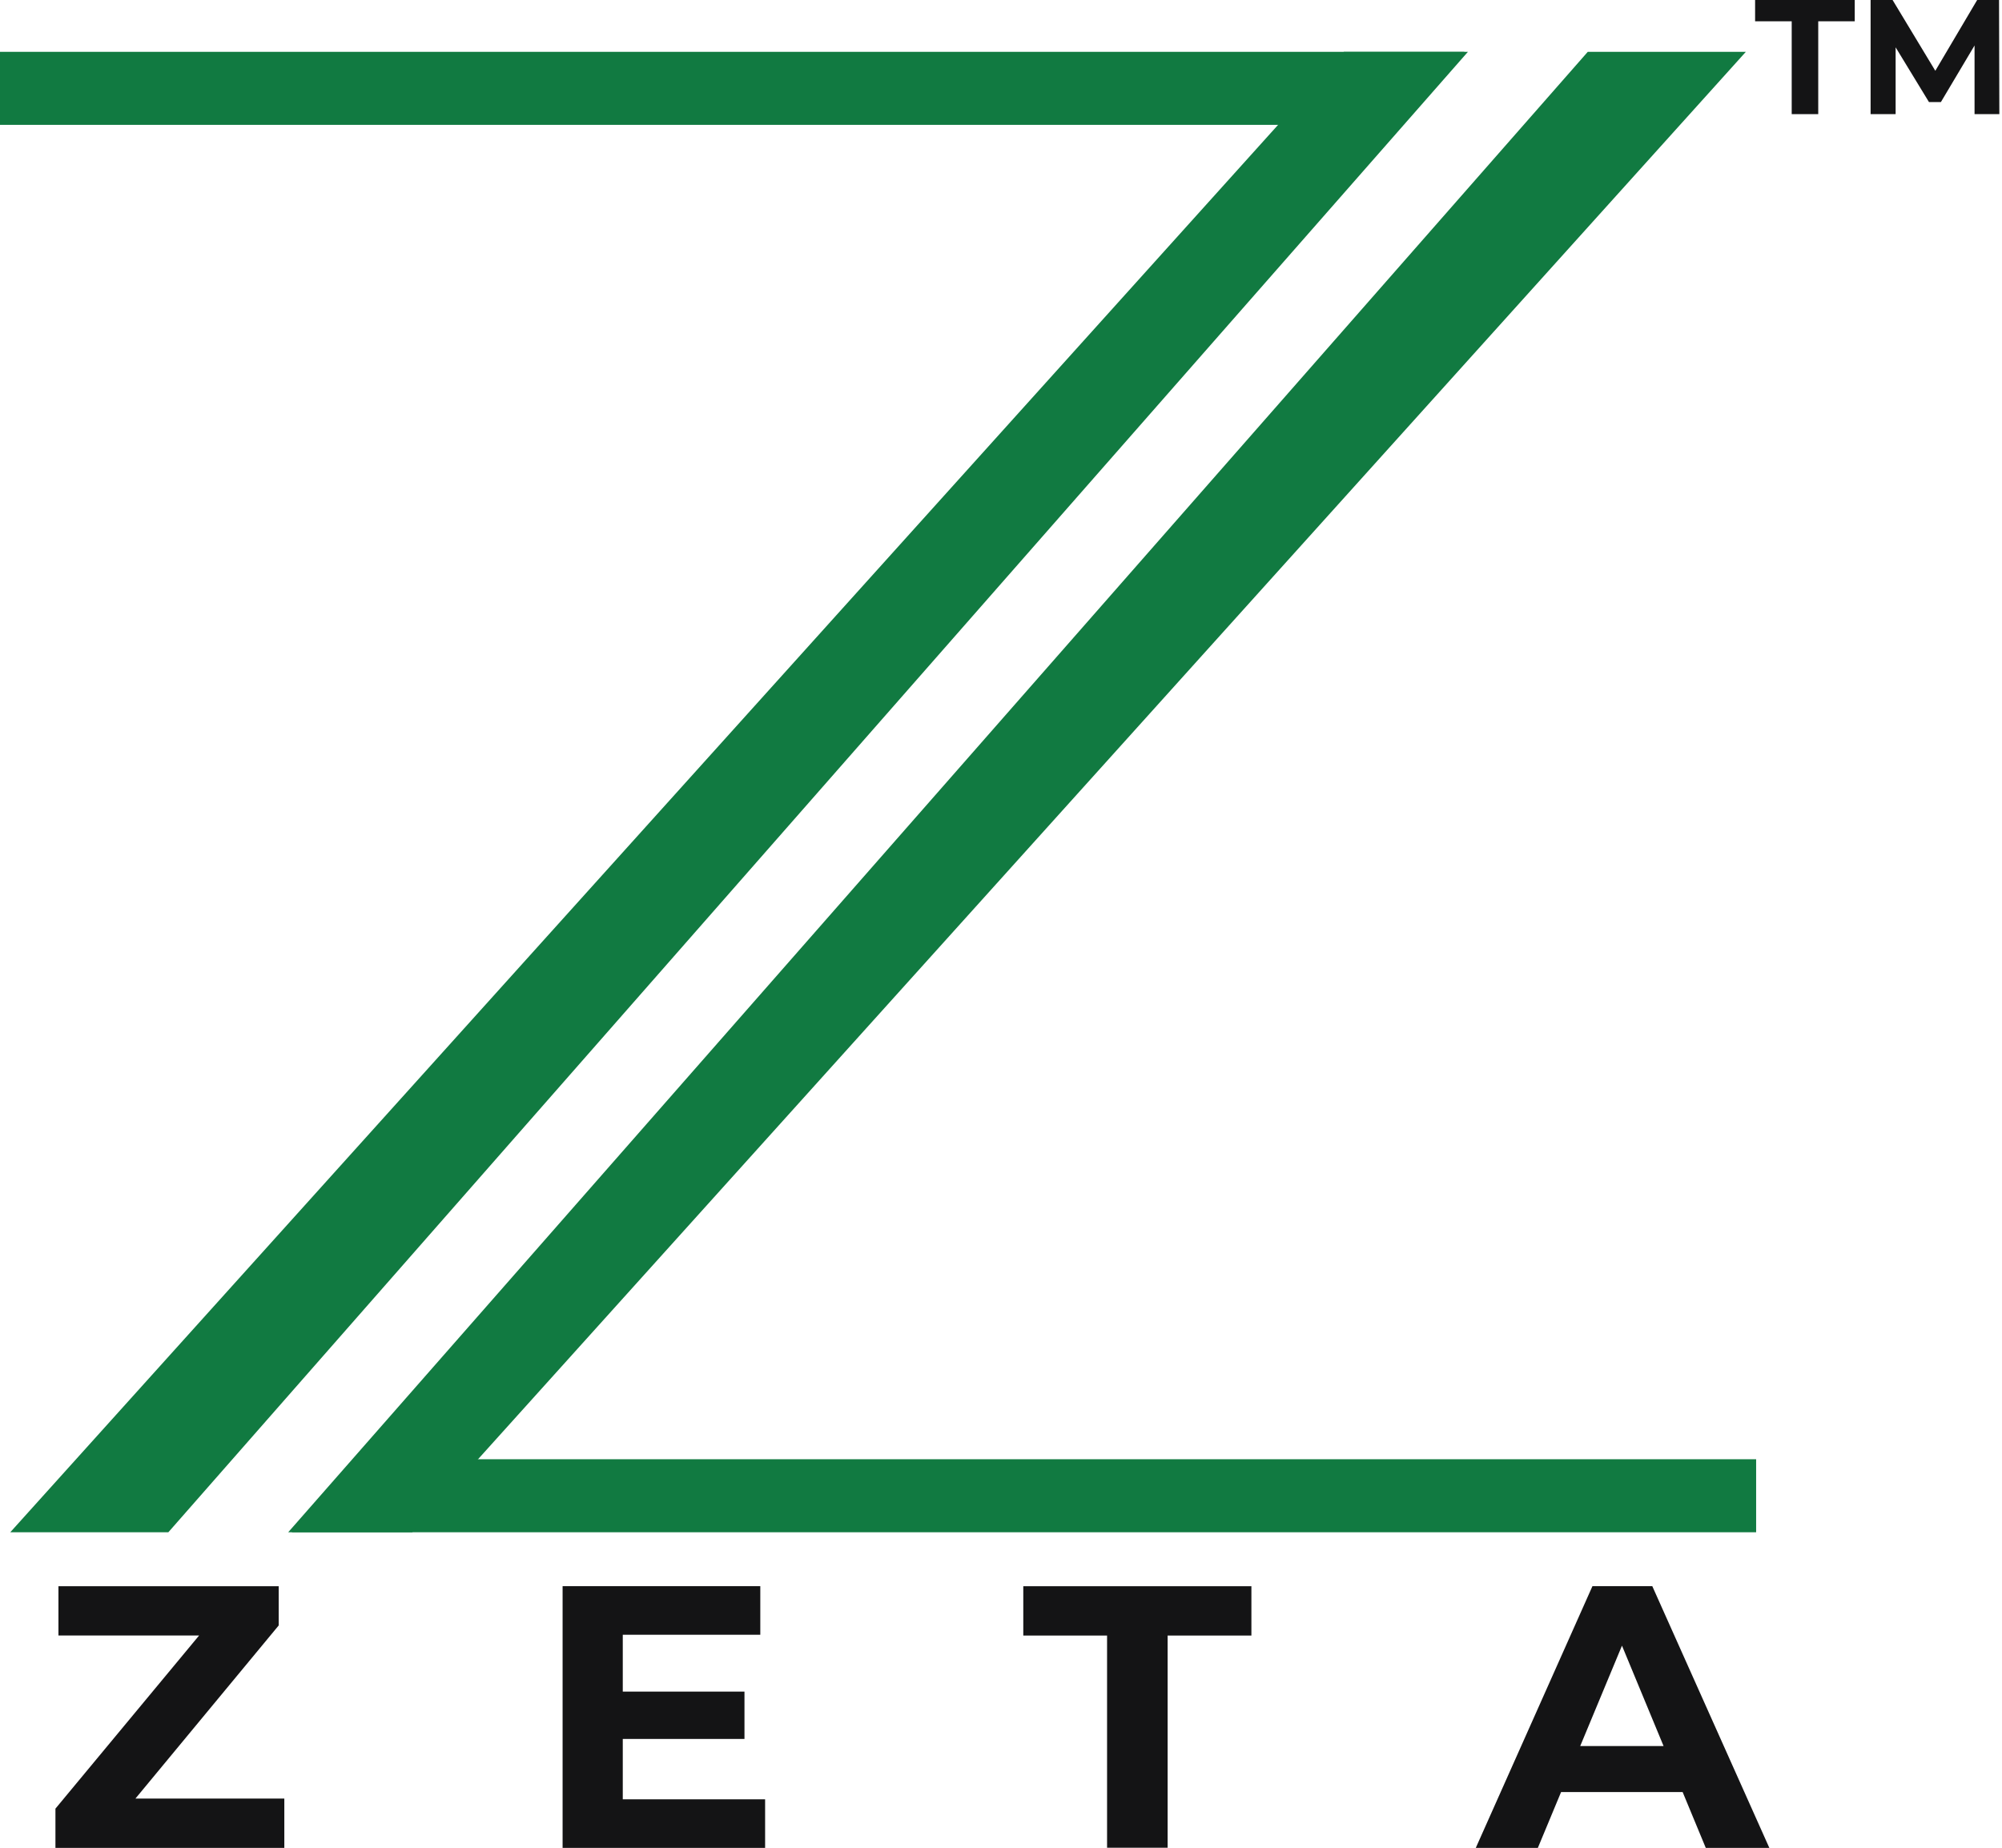 <svg xmlns="http://www.w3.org/2000/svg" width="52" height="48" viewBox="0 0 52 48" fill="none"><g clip-path="url(#clip0_188_589)"><path d="M36.361 3.243H0V1.346H38.036L36.361 3.243Z" fill="#117A41"></path><path d="M4.373 39.804L38.128 1.346H34.906L0.267 39.804H4.373Z" fill="#117A41"></path><path d="M9.253 37.907H45.614V39.804H7.578L9.253 37.907Z" fill="#117A41"></path><path d="M41.241 1.346L7.486 39.804H10.708L45.347 1.346H41.241Z" fill="#117A41"></path><path d="M46.538 2.965V0.553H45.587V-0.005H48.175V0.553H47.227V2.965H46.538Z" fill="#141415"></path><path d="M48.587 2.965V-0.005H49.155L50.42 2.091H50.119L51.358 -0.005H51.923L51.931 2.965H51.287V0.983H51.405L50.413 2.651H50.103L49.087 0.983H49.237V2.965H48.587Z" fill="#141415"></path><path d="M1.44 48.004V46.984L5.646 41.914L5.84 42.486H1.518V41.206H7.239V42.225L3.043 47.296L2.849 46.722H7.385V48.004H1.44Z" fill="#141415"></path><path d="M16.176 46.742H19.873V48.004H14.613V41.205H19.748V42.467H16.176V46.742ZM16.064 43.944H19.337V45.173H16.059L16.064 43.944Z" fill="#141415"></path><path d="M28.755 48.004V42.487H26.579V41.206H32.504V42.487H30.328V48.004H28.755Z" fill="#141415"></path><path d="M38.332 48.004L41.362 41.205H42.917L45.957 48.004H44.306L41.819 42.001H42.441L39.944 48.004H38.332ZM39.847 46.553L40.265 45.358H43.766L44.194 46.553H39.847Z" fill="#141415"></path></g><defs><clipPath id="clip0_188_589"><rect width="51.934" height="48.01" fill="white" transform="translate(0 -0.005)"></rect></clipPath></defs></svg>